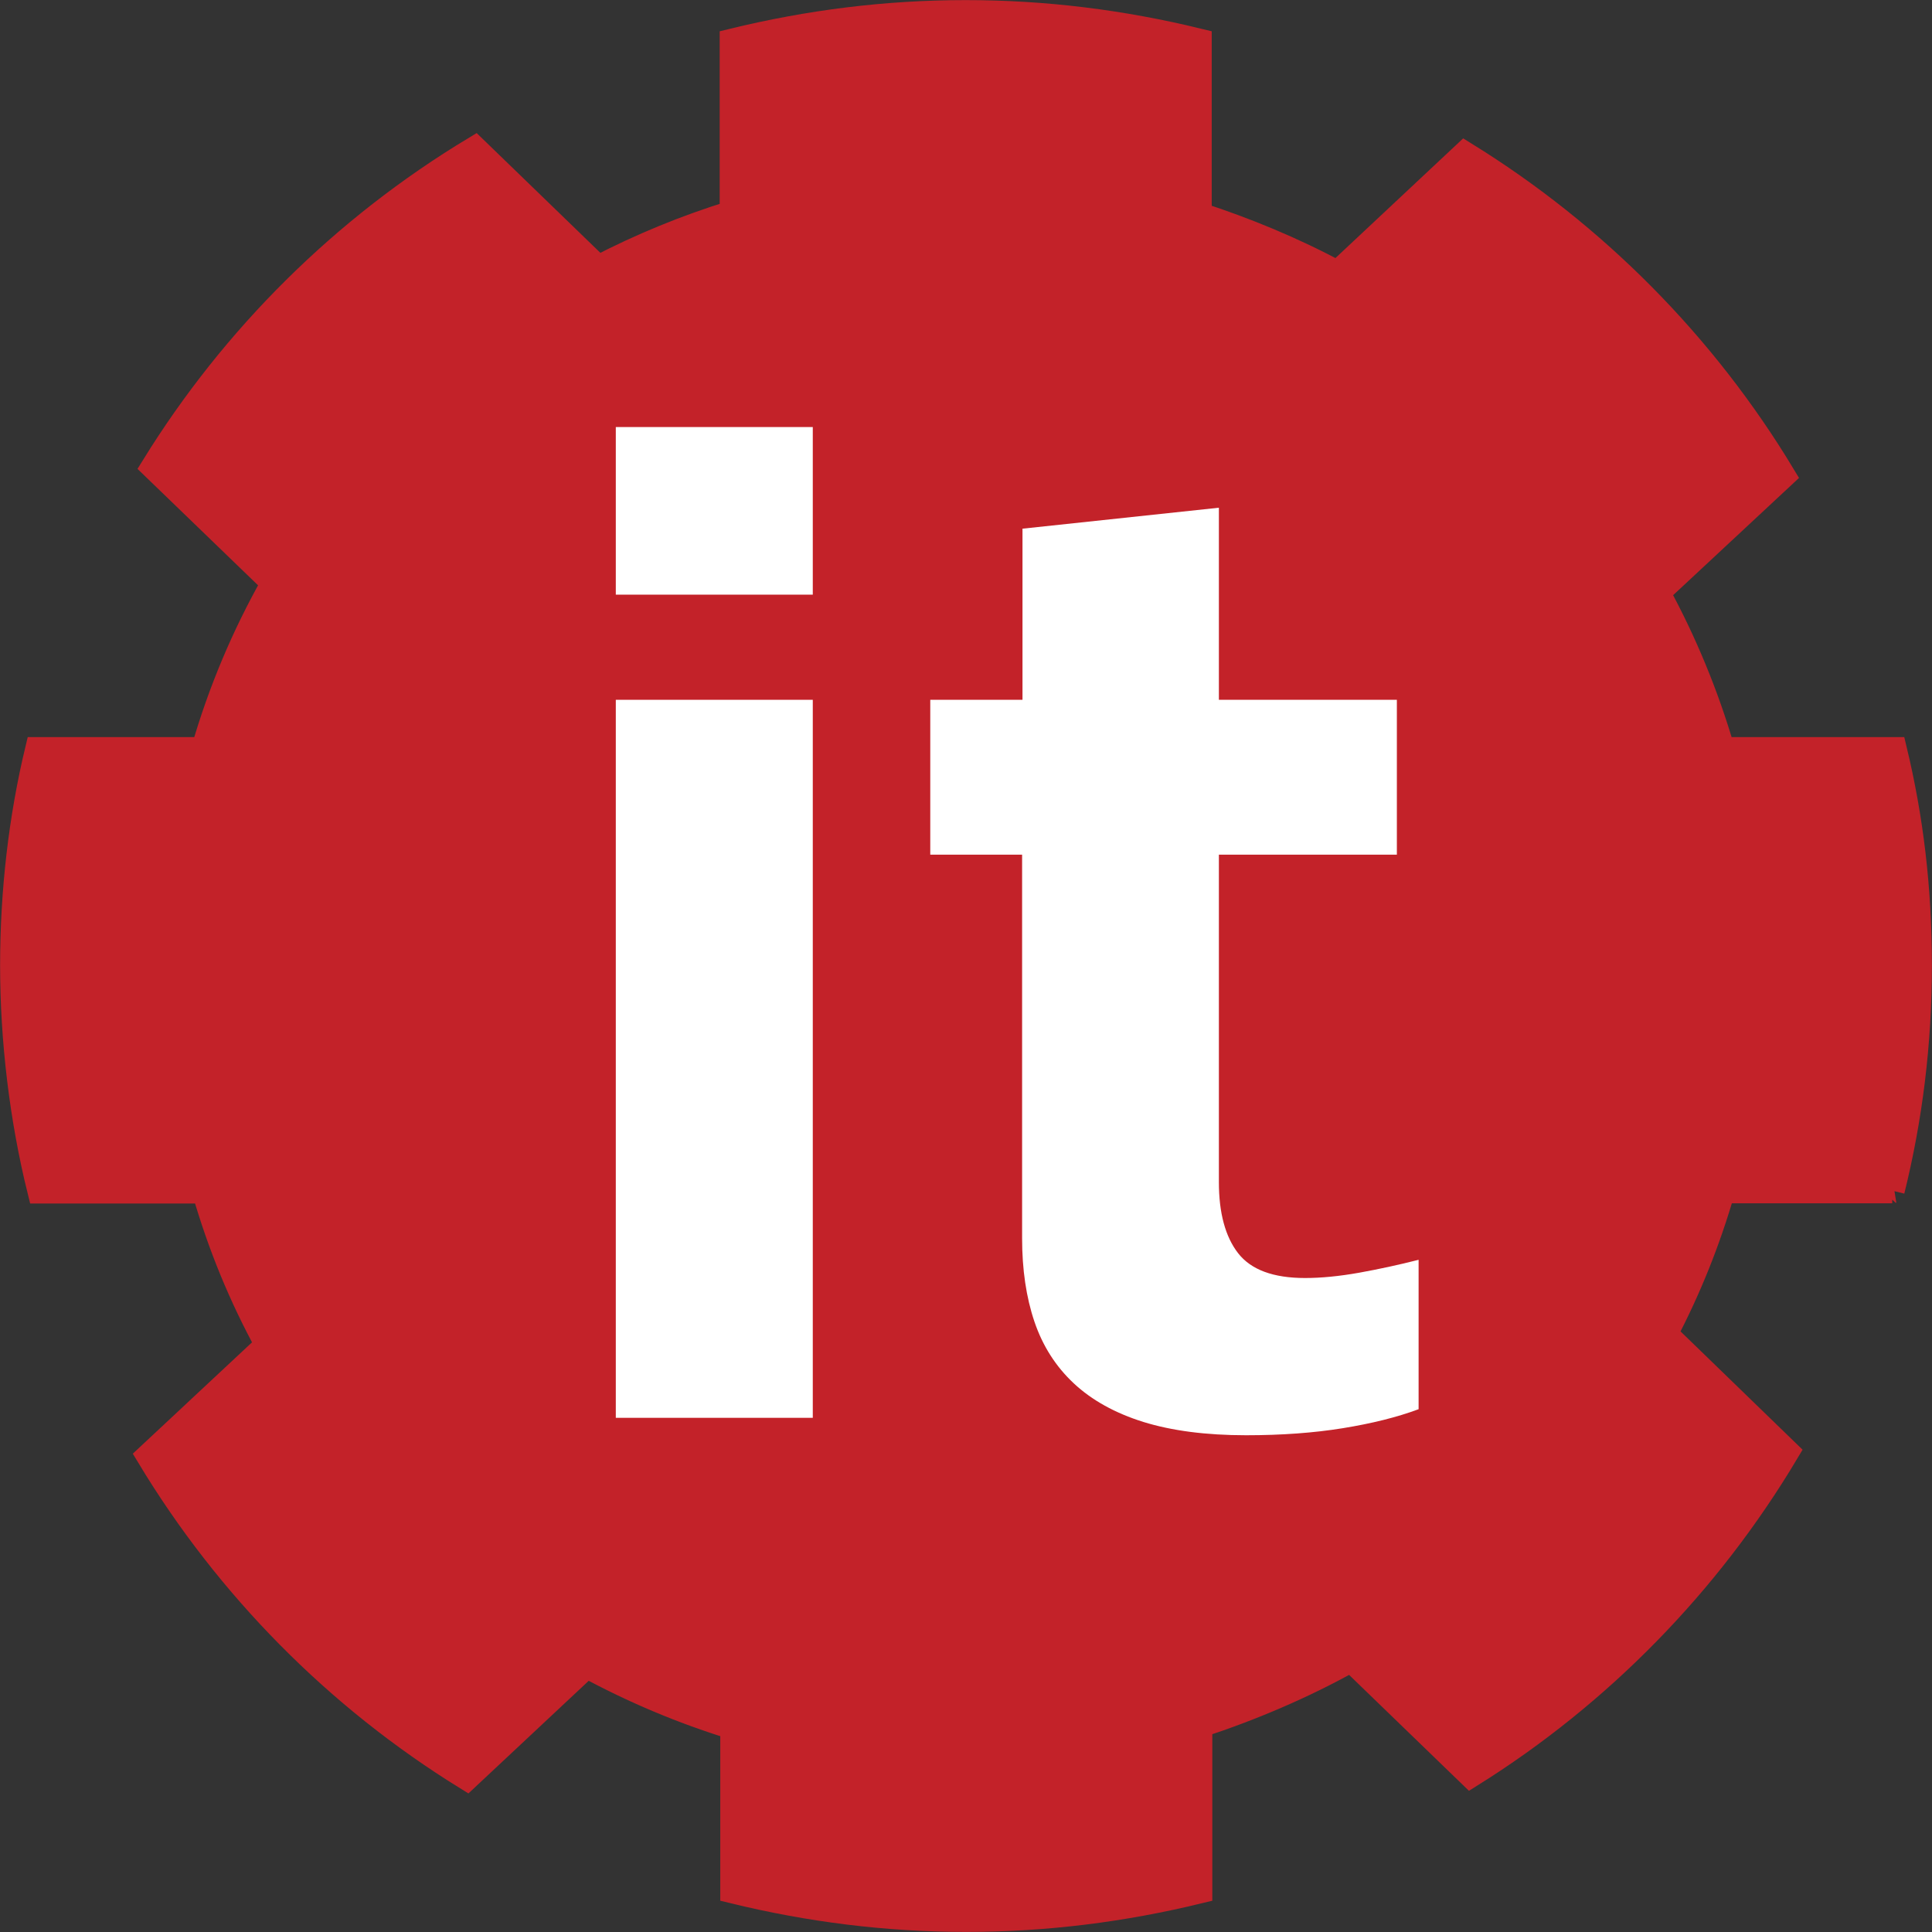 <?xml version="1.0" encoding="UTF-8"?>
<svg id="svg2" xmlns="http://www.w3.org/2000/svg" viewBox="0 0 98.67 98.67">
  <rect x="0" y="0" width="98.67" height="98.67" fill="#333333" stroke="none"/>
  <defs>
    <style>
      .cls-1 {
        fill: none;
        stroke: #c32229;
        stroke-miterlimit: 1.33;
        stroke-width: 1.33px;
      }

      .cls-2 {
        fill: #c32229;
      }

      .cls-3 {
        fill: #fff;
      }
    </style>
  </defs>
  <g id="g8">
    <g id="g10">
      <path id="path12" class="cls-2" d="M96.61,60.8c.91-3.68,1.39-7.51,1.39-11.49s-.44-7.54-1.27-11h-8.79c-.82-2.81-1.94-5.52-3.32-8.05l6.41-5.97c-4.02-6.67-9.6-12.3-16.22-16.39l-6.5,6.09c-2.26-1.22-4.71-2.23-7.09-3V2.12c-3.89-.95-7.83-1.45-11.9-1.45s-8,.5-11.9,1.45v8.78c-2.38.73-4.68,1.68-6.88,2.82l-6.29-6.09c-6.67,4.02-12.29,9.59-16.38,16.21l6.14,5.93c-1.51,2.67-2.72,5.52-3.59,8.54H1.94c-.83,3.46-1.27,7.2-1.27,11s.48,7.82,1.39,11.49h8.4c.81,2.81,1.89,5.42,3.24,7.89l-6.07,5.67c4.02,6.67,9.59,12.31,16.21,16.4l6.12-5.73c2.38,1.29,4.89,2.35,7.49,3.15v8.37c3.89.95,7.83,1.45,11.9,1.45s8-.5,11.9-1.45v-8.46c2.6-.85,5.3-1.99,7.76-3.37l6.1,5.9c6.59-4.12,12.12-9.78,16.11-16.47l-6.21-6.02c1.21-2.31,2.19-4.74,2.94-7.34h8.69"/>
      <path id="path14" class="cls-1" d="M96.61,60.8c.91-3.68,1.39-7.51,1.39-11.49s-.44-7.54-1.27-11h-8.79c-.82-2.81-1.94-5.52-3.32-8.05l6.41-5.97c-4.02-6.67-9.6-12.3-16.22-16.39l-6.5,6.09c-2.26-1.22-4.71-2.23-7.09-3V2.12c-3.89-.95-7.83-1.45-11.9-1.45s-8,.5-11.9,1.45v8.78c-2.38.73-4.68,1.68-6.88,2.82l-6.29-6.09c-6.67,4.02-12.29,9.59-16.38,16.21l6.14,5.93c-1.51,2.67-2.72,5.52-3.59,8.54H1.94c-.83,3.46-1.27,7.2-1.27,11s.48,7.82,1.39,11.49h8.4c.81,2.81,1.89,5.42,3.24,7.89l-6.07,5.67c4.02,6.67,9.59,12.31,16.21,16.4l6.12-5.73c2.38,1.29,4.89,2.35,7.49,3.15v8.37c3.89.95,7.83,1.45,11.9,1.45s8-.5,11.9-1.45v-8.46c2.6-.85,5.3-1.99,7.76-3.37l6.1,5.9c6.59-4.12,12.12-9.78,16.11-16.47l-6.21-6.02c1.21-2.31,2.19-4.74,2.94-7.34h8.69Z"/>
      <path id="path16" class="cls-3" d="M41.51,35.74v36.67h-10.06v-36.67h10.06ZM41.51,21.81v8.56h-10.06v-8.56h10.06"/>
      <path id="path18" class="cls-3" d="M47.53,35.74h4.69v-8.74l10.03-1.07v9.81h9.09v7.91h-9.09v16.72c0,1.58.33,2.79.98,3.63.66.85,1.8,1.27,3.42,1.27.83,0,1.75-.09,2.76-.27,1-.18,2.02-.4,3.04-.66v7.63c-1.1.41-2.39.73-3.87.97-1.48.24-3.13.36-4.94.36-2.05,0-3.8-.23-5.25-.68-1.44-.45-2.63-1.11-3.55-1.97-.92-.86-1.59-1.91-2.01-3.15-.42-1.24-.63-2.66-.63-4.26v-19.59h-4.69v-7.91"/>
    </g>
  </g>
</svg>
